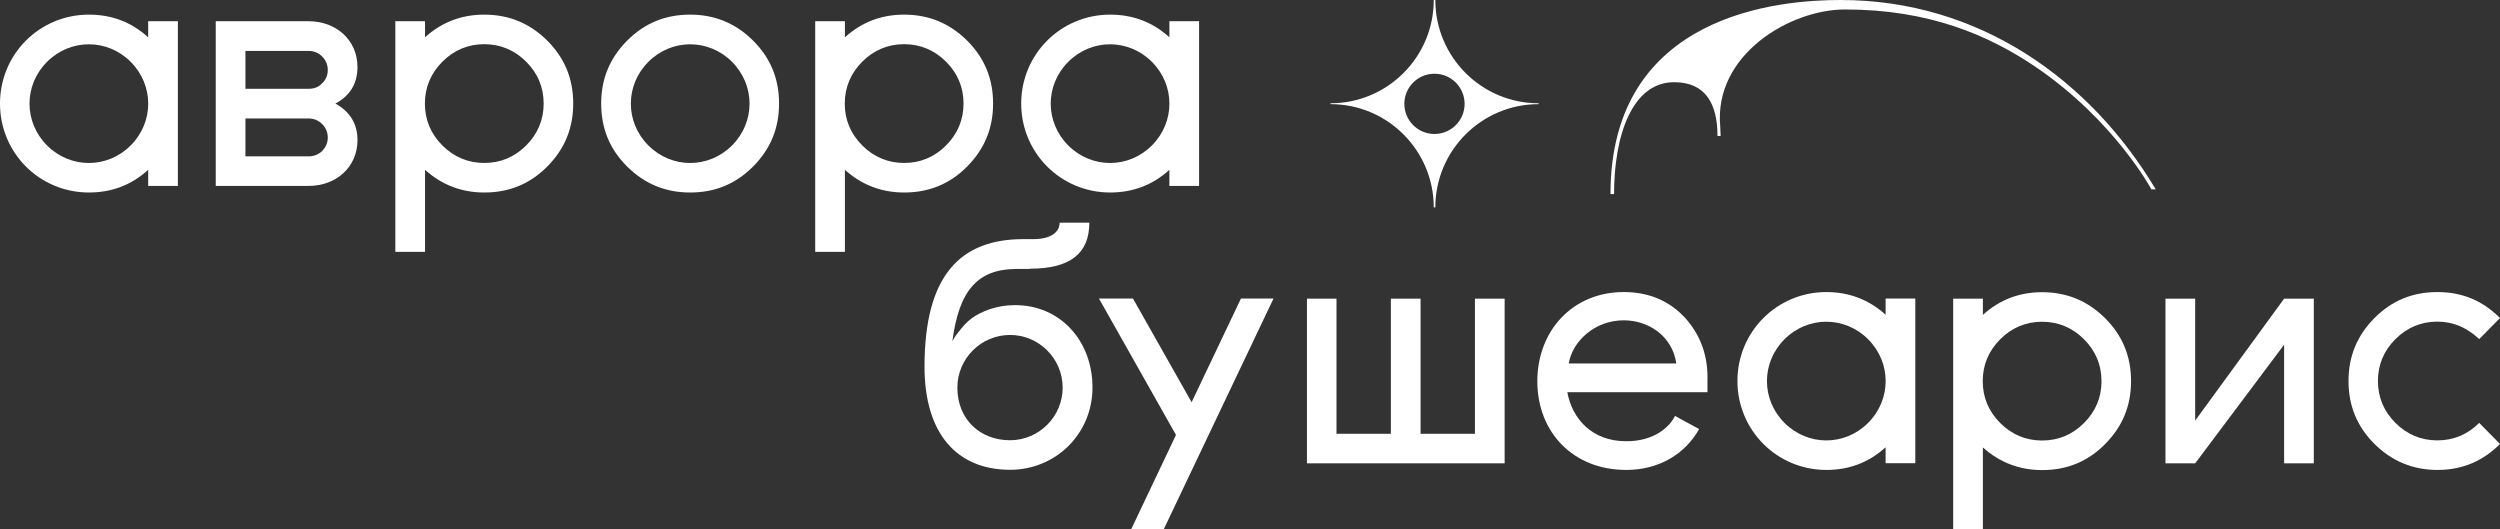 <?xml version="1.0" encoding="UTF-8"?> <svg xmlns="http://www.w3.org/2000/svg" id="_Слой_2" data-name="Слой 2" viewBox="0 0 174.28 36.89"><rect x="0" y="0" width="174.28" height="36.89" fill="#333333" stroke="none"/><defs><style> .cls-1 { fill: #fff; stroke-width: 0px; } </style></defs><g id="_Слой_2-2" data-name="Слой 2"><path class="cls-1" d="m128.62.66c-3.85,0-9.15,3.16-8.7,8.14l.03.68h-.22c0-2.17-.78-3.75-3.02-3.75-2.94,0-4.19,3.73-4.19,7.8h-.25c0-12.64,11.89-13.53,16.04-13.53,9.71,0,17.43,5.6,21.97,13.2h-.3s-2.56-4.78-8.05-8.52c-3.3-2.24-7.47-4.02-13.3-4.02Z"></path><path class="cls-1" d="m100.06,0h-.11c0,3.98-3.23,7.2-7.2,7.2v.06c3.98,0,7.2,3.23,7.2,7.2h.11c0-3.98,3.23-7.2,7.2-7.2v-.06c-3.98,0-7.2-3.23-7.2-7.2Zm-.06,9.34c-1.16,0-2.1-.94-2.1-2.1s.94-2.1,2.1-2.1,2.1.94,2.1,2.1-.94,2.1-2.1,2.1Z"></path><g><path class="cls-1" d="m10.33,11.84c-1.19,1.08-2.57,1.58-4.13,1.58-3.45,0-6.2-2.76-6.2-6.2S2.75,1.02,6.2,1.02c1.56,0,2.94.5,4.13,1.58v-1.12h2.07v11.48h-2.07v-1.12Zm-1.22-1.7c1.63-1.63,1.63-4.2,0-5.83s-4.2-1.63-5.83,0c-1.63,1.63-1.63,4.2,0,5.83,1.63,1.63,4.2,1.63,5.83,0Z"></path><path class="cls-1" d="m15.04,12.96V1.48h6.48c1.91,0,3.4,1.31,3.4,3.19,0,1.15-.51,2-1.54,2.55,1.03.57,1.54,1.42,1.54,2.55,0,1.88-1.49,3.19-3.4,3.19h-6.48Zm6.48-6.77c.37,0,.69-.11.94-.39.25-.23.39-.55.39-.92s-.14-.69-.39-.94-.57-.39-.94-.39h-4.41v2.64h4.41Zm0,4.71c.37,0,.69-.14.94-.37.25-.28.39-.57.39-.94s-.14-.69-.39-.94c-.25-.25-.57-.39-.94-.39h-4.41v2.64h4.41Z"></path><path class="cls-1" d="m27.56,1.48h2.07v1.12c1.17-1.06,2.55-1.58,4.13-1.58,1.72,0,3.17.6,4.39,1.81,1.22,1.22,1.81,2.66,1.81,4.39s-.6,3.17-1.81,4.39-2.66,1.81-4.39,1.81c-1.58,0-2.96-.53-4.13-1.58v5.72h-2.07V1.48Zm9.12,2.82c-.8-.8-1.79-1.22-2.92-1.22s-2.11.41-2.92,1.22c-.8.8-1.22,1.79-1.22,2.92s.41,2.11,1.22,2.92c.8.8,1.79,1.22,2.92,1.22s2.11-.41,2.92-1.22c.8-.8,1.22-1.79,1.22-2.92s-.41-2.11-1.22-2.92Z"></path><path class="cls-1" d="m48.11,1.02c1.72,0,3.17.6,4.39,1.81,1.22,1.22,1.81,2.66,1.81,4.39s-.6,3.17-1.81,4.39c-1.22,1.22-2.66,1.81-4.39,1.81s-3.17-.6-4.39-1.81-1.81-2.66-1.81-4.39.6-3.17,1.81-4.39c1.22-1.22,2.66-1.81,4.39-1.81Zm2.92,9.12c1.63-1.63,1.63-4.2,0-5.83s-4.2-1.63-5.83,0c-1.63,1.63-1.63,4.2,0,5.83,1.63,1.63,4.2,1.63,5.83,0Z"></path><path class="cls-1" d="m56.83,1.48h2.07v1.12c1.17-1.06,2.55-1.58,4.13-1.58,1.72,0,3.17.6,4.39,1.81,1.22,1.22,1.81,2.66,1.81,4.39s-.6,3.17-1.81,4.39-2.66,1.81-4.39,1.81c-1.58,0-2.96-.53-4.13-1.58v5.72h-2.07V1.48Zm9.12,2.82c-.8-.8-1.79-1.22-2.92-1.22s-2.11.41-2.92,1.22c-.8.8-1.22,1.79-1.22,2.92s.41,2.11,1.22,2.92c.8.8,1.79,1.22,2.92,1.22s2.11-.41,2.92-1.22c.8-.8,1.22-1.79,1.22-2.92s-.41-2.11-1.22-2.92Z"></path><path class="cls-1" d="m81.52,11.84c-1.19,1.08-2.57,1.58-4.13,1.58-3.44,0-6.2-2.76-6.2-6.2s2.76-6.2,6.2-6.2c1.56,0,2.94.5,4.13,1.58v-1.12h2.07v11.48h-2.07v-1.12Zm-1.22-1.7c1.63-1.63,1.63-4.2,0-5.83s-4.2-1.63-5.83,0c-1.63,1.63-1.63,4.2,0,5.83,1.63,1.63,4.2,1.63,5.83,0Z"></path></g><g><path class="cls-1" d="m71.79,18.75h-.92c-2.71,0-4.02,1.49-4.48,5.05.07-.12.12-.3.6-.87.46-.57.96-1.01,2.02-1.38.55-.18,1.12-.28,1.75-.28,3.17,0,5.4,2.5,5.4,5.74s-2.57,5.74-5.74,5.74c-3.74,0-5.97-2.55-5.97-7.19,0-6.41,2.53-8.89,6.89-8.89h.69c1.29,0,1.84-.53,1.84-1.15h2.07c0,2.16-1.35,3.21-4.13,3.21Zm-1.38,11.94c2.02,0,3.67-1.65,3.67-3.67s-1.65-3.67-3.67-3.67-3.67,1.65-3.67,3.67c0,2.21,1.58,3.67,3.67,3.67Z"></path><path class="cls-1" d="m81.13,36.89h-2.27l3.12-6.57-5.37-9.51h2.37l4.09,7.23,3.44-7.23h2.27l-7.65,16.08Z"></path><path class="cls-1" d="m91.1,20.82h2.07v9.42h3.79v-9.42h2.07v9.42h3.79v-9.42h2.07v11.48h-13.78v-11.48Z"></path><path class="cls-1" d="m119.02,27.34h-9.76c.34,1.84,1.7,3.42,4.11,3.42,2.09,0,3.1-1.13,3.4-1.77l.37.21,1.31.71c-.96,1.72-2.78,2.85-5.08,2.85-3.74,0-6.2-2.66-6.2-6.18s2.46-6.22,6.02-6.22c1.77,0,3.21.62,4.32,1.84,1.08,1.22,1.58,2.69,1.52,4.39v.76Zm-2.16-2c-.28-1.93-1.95-3.01-3.67-3.01-2.02,0-3.58,1.47-3.83,3.01h7.51Z"></path><path class="cls-1" d="m131.45,31.18c-1.19,1.08-2.57,1.58-4.13,1.58-3.44,0-6.2-2.76-6.2-6.2s2.76-6.2,6.2-6.2c1.56,0,2.94.51,4.13,1.58v-1.13h2.07v11.48h-2.07v-1.12Zm-1.22-1.7c1.63-1.63,1.63-4.2,0-5.83-1.63-1.63-4.2-1.63-5.83,0-1.63,1.63-1.63,4.2,0,5.83,1.63,1.63,4.2,1.63,5.83,0Z"></path><path class="cls-1" d="m136.16,20.82h2.07v1.13c1.17-1.06,2.55-1.58,4.13-1.58,1.72,0,3.17.6,4.39,1.81,1.22,1.22,1.81,2.66,1.81,4.39s-.6,3.17-1.81,4.39-2.66,1.81-4.39,1.81c-1.58,0-2.96-.53-4.13-1.58v5.72h-2.07v-16.08Zm9.12,2.83c-.8-.8-1.79-1.22-2.92-1.22s-2.11.41-2.92,1.22-1.22,1.79-1.22,2.92.41,2.11,1.22,2.92,1.79,1.22,2.92,1.22,2.11-.41,2.92-1.22,1.22-1.79,1.22-2.92-.41-2.11-1.22-2.92Z"></path><path class="cls-1" d="m159.23,32.3v-8.27l-6.2,8.27h-2.07v-11.48h2.07v8.5l6.2-8.5h2.07v11.48h-2.07Z"></path><path class="cls-1" d="m174.28,30.95c-1.22,1.22-2.66,1.81-4.36,1.81s-3.17-.6-4.39-1.81c-1.22-1.22-1.81-2.66-1.81-4.39s.6-3.17,1.81-4.39,2.66-1.81,4.39-1.81,3.15.6,4.36,1.81l-1.45,1.47c-.85-.8-1.81-1.22-2.92-1.22s-2.11.41-2.92,1.22-1.22,1.79-1.22,2.92.41,2.11,1.22,2.92,1.79,1.22,2.92,1.22,2.11-.41,2.92-1.22l1.45,1.47Z"></path></g></g></svg> 